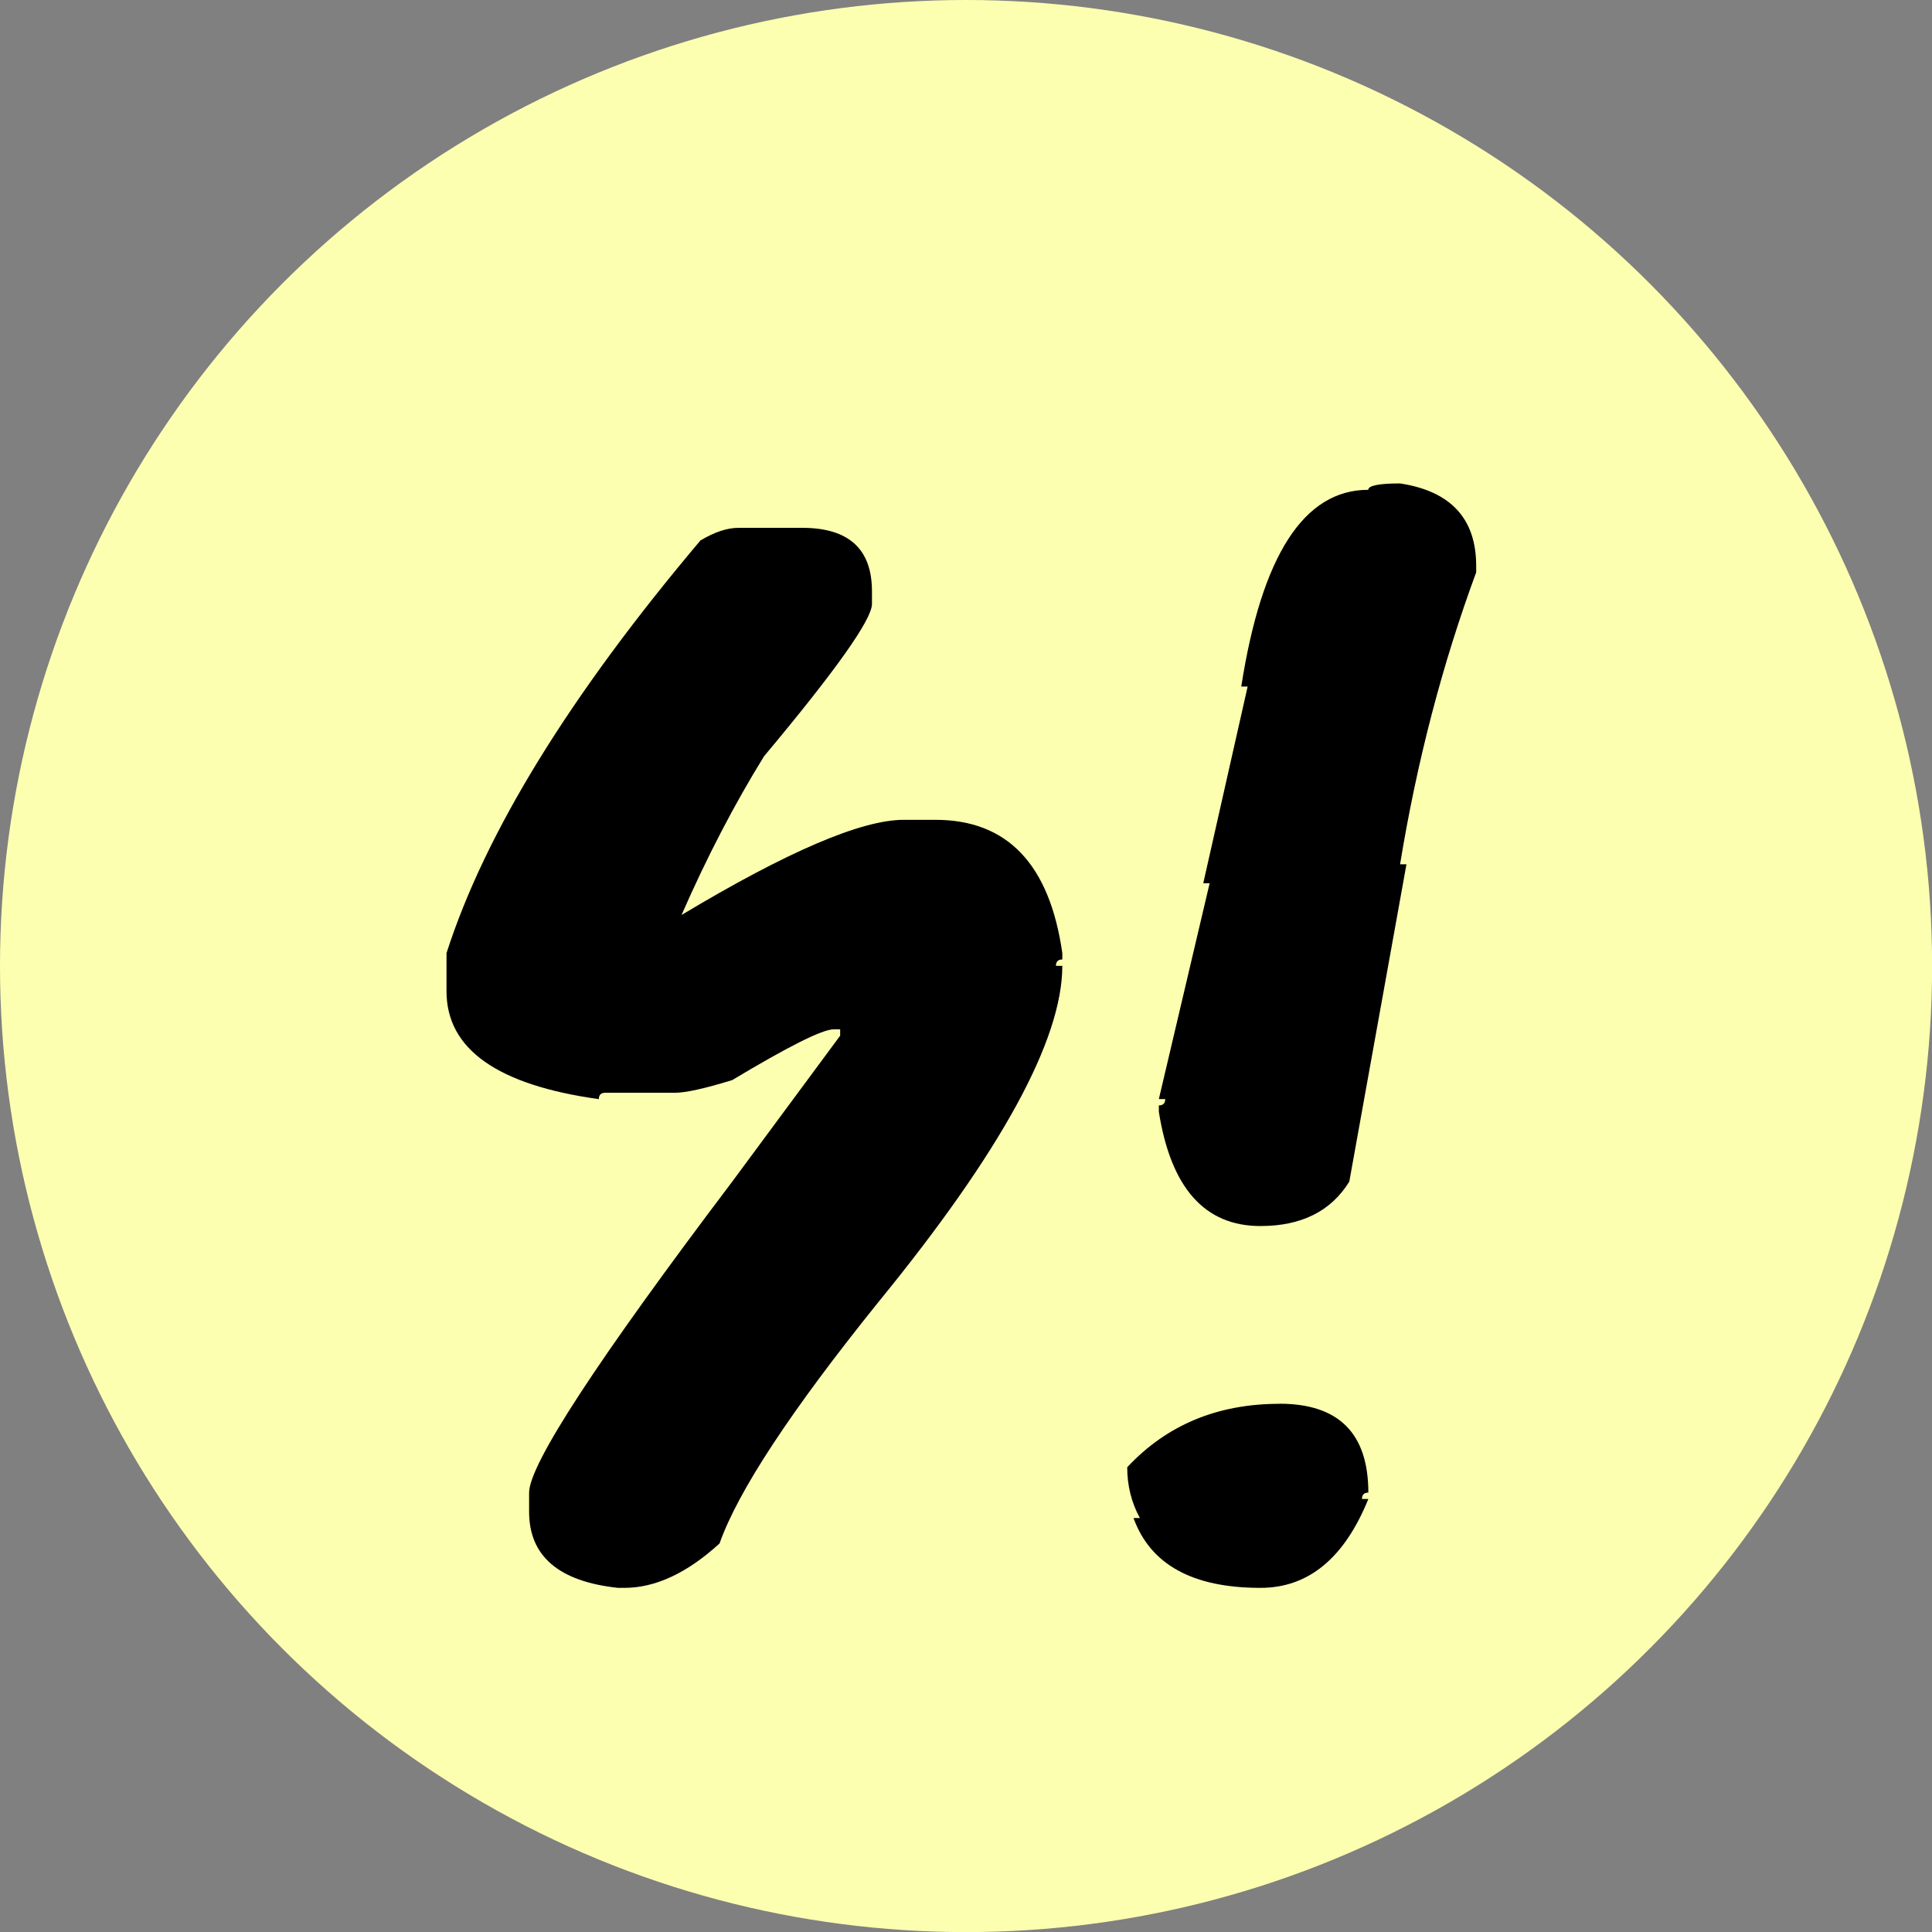 <?xml version="1.0" encoding="UTF-8"?>
<svg width="211.93" height="211.93" id="Layer_2" data-name="Layer 2" xmlns="http://www.w3.org/2000/svg" viewBox="0 0 211.93 211.93">
  <rect x="0" y="0" width="211.93" height="211.93" fill="#808080" stroke="none"/>
  <defs>
    <style>
      .cls-1 {
        fill: #fdffb0;
      }
    </style>
  </defs>
  <g id="Layer_1-2" data-name="Layer 1">
    <g>
      <circle class="cls-1" cx="105.97" cy="105.97" r="105.97"/>
      <g>
        <path d="M81.03,57.9h6.96c5.11,0,7.66,2.32,7.66,6.96v1.39c0,1.7-3.94,7.27-11.84,16.71-3.25,5.26-6.27,11.06-9.05,17.41,11.6-6.96,19.73-10.44,24.37-10.44h3.48c7.89,0,12.53,4.87,13.92,14.62v.7c-.46,0-.7.23-.7.7h.7c0,8.12-6.73,20.42-20.19,36.9-9.59,11.91-15.39,20.73-17.41,26.46-3.56,3.25-7.04,4.87-10.44,4.87h-.7c-6.5-.7-9.75-3.48-9.75-8.35v-2.09c0-3.09,7.43-14.47,22.28-34.12l11.84-16.01v-.7h-.7c-1.24,0-4.95,1.86-11.14,5.57-3.02.93-5.11,1.39-6.27,1.39h-7.66c-.46,0-.7.23-.7.7-11.14-1.55-16.71-5.49-16.71-11.84v-4.18c4.25-13.23,13.54-28.31,27.85-45.26,1.55-.93,2.94-1.39,4.18-1.39Z"/>
        <path d="M140.35,153.98c6.5,0,9.75,3.25,9.75,9.75-.46,0-.7.23-.7.7h.7c-2.63,6.5-6.58,9.75-11.84,9.75-7.43,0-12.07-2.55-13.92-7.66h.7c-.93-1.7-1.39-3.56-1.39-5.57,4.33-4.64,9.9-6.96,16.71-6.96ZM153.58,53.03c5.57.85,8.35,3.87,8.35,9.05v.7c-3.71,10.06-6.5,20.73-8.35,32.03h.7l-6.27,34.81c-2.01,3.25-5.26,4.87-9.75,4.87-6.11,0-9.82-4.18-11.14-12.53v-.7c.46,0,.7-.23.7-.7h-.7l5.57-23.67h-.7l4.87-21.58h-.7c2.24-14.39,6.88-21.58,13.93-21.58,0-.46,1.16-.7,3.48-.7Z"/>
      </g>
    </g>
  </g>
</svg>